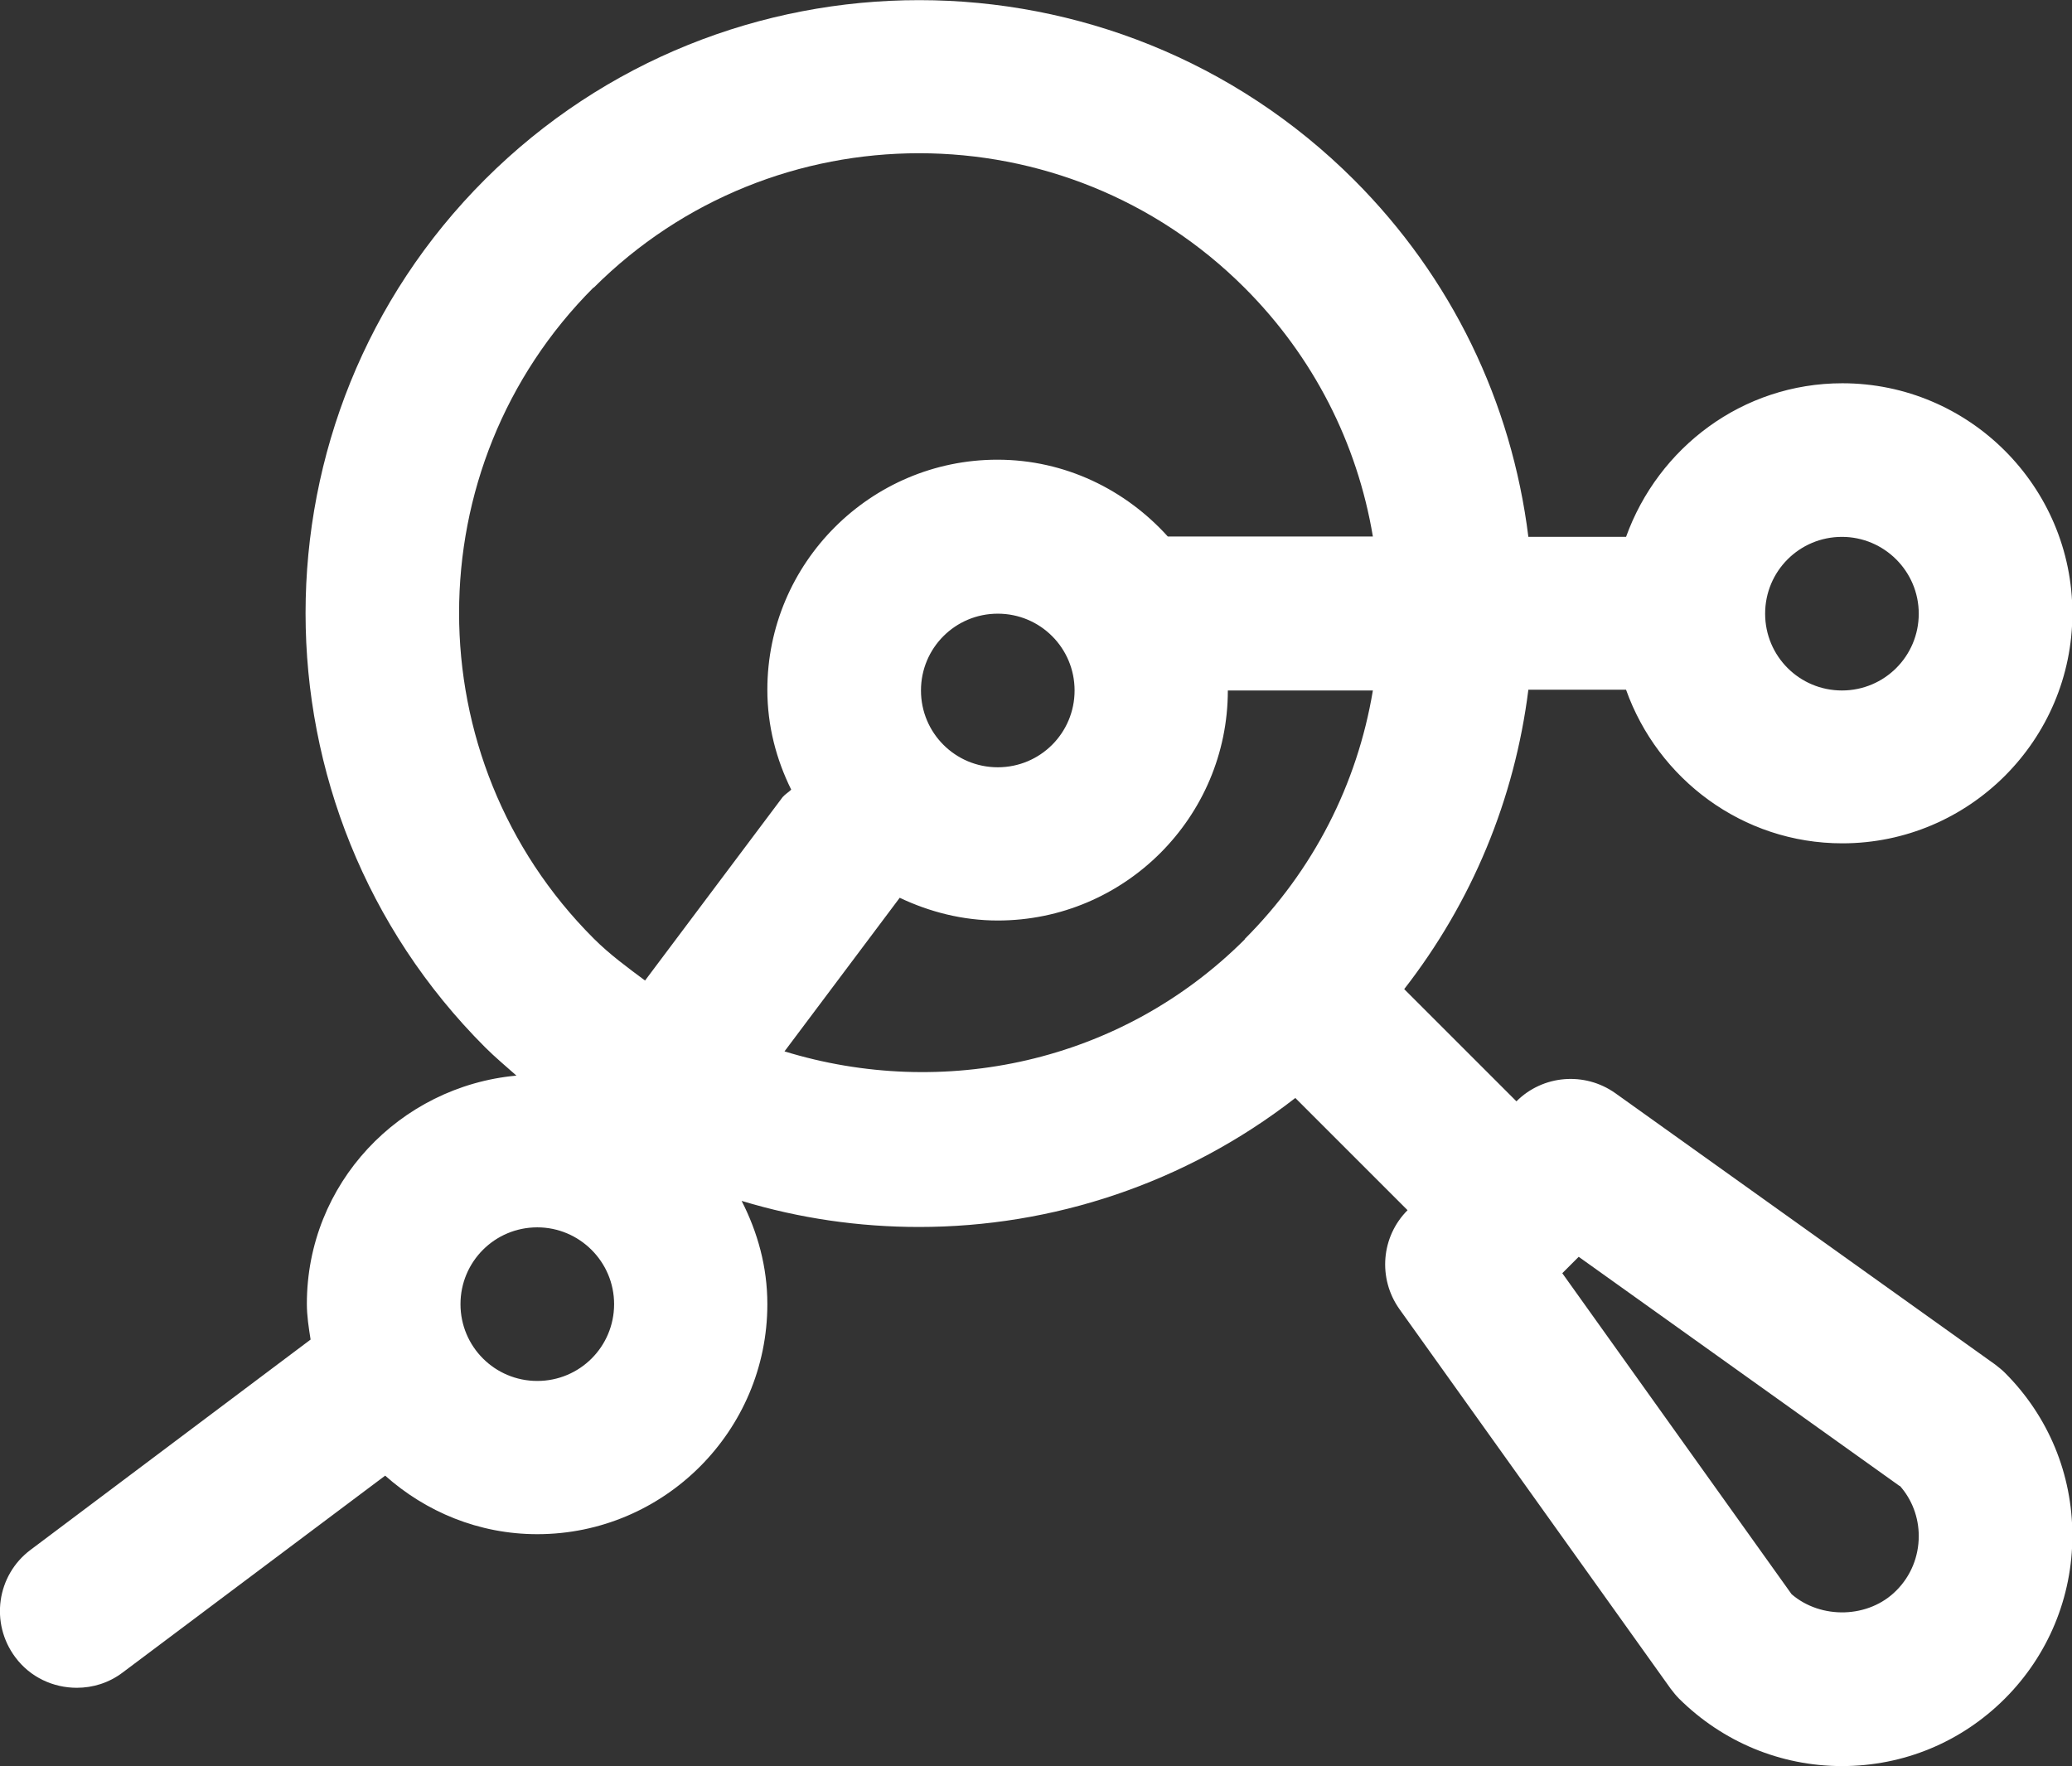 <svg xmlns="http://www.w3.org/2000/svg" viewBox="0 0 55.57 47.37"><rect x="0" y="0" width="55.57" height="47.37" fill="#333333" stroke="none"/><defs><style>.d{fill:#fff;}</style></defs><g id="a"></g><g id="b"><g id="c"><path class="d" d="M.41,44.45c.4,.54,1.02,.82,1.65,.82,.43,0,.86-.13,1.23-.41l7.04-5.28c1.09,.97,2.51,1.57,4.08,1.57,3.4,0,6.17-2.77,6.17-6.17,0-1-.26-1.93-.69-2.77,1.55,.47,3.15,.7,4.76,.7,3.57,0,7.13-1.16,10.09-3.46l3.01,3.01c-.71,.71-.8,1.83-.22,2.65l7.28,10.19c.07,.09,.14,.18,.22,.26,1.17,1.16,2.72,1.81,4.37,1.81s3.2-.64,4.37-1.81h0c1.16-1.16,1.81-2.72,1.81-4.37s-.64-3.2-1.81-4.37c-.08-.08-.17-.15-.26-.22l-10.19-7.28c-.82-.58-1.94-.49-2.65,.22h0l-3.01-3.01c1.82-2.34,2.96-5.09,3.33-8.03h2.62c.85,2.39,3.12,4.12,5.8,4.12,3.4,0,6.17-2.77,6.17-6.17s-2.77-6.17-6.17-6.17c-2.68,0-4.94,1.73-5.8,4.12h-2.62c-.45-3.62-2.06-6.96-4.68-9.58C29.88-1.6,19.43-1.6,13.01,4.81s-6.42,16.86,0,23.28c.27,.27,.56,.51,.84,.76-3.14,.29-5.62,2.9-5.62,6.12,0,.33,.05,.64,.1,.96L.82,41.57c-.91,.68-1.09,1.97-.41,2.88Zm50.54-4.6c.33,.37,.51,.85,.51,1.35,0,.55-.21,1.07-.6,1.46h0c-.74,.75-2.02,.78-2.81,.1l-6.15-8.61,.44-.44,8.61,6.15Zm-17.56-14.66c-3.34,3.34-8.12,4.31-12.35,3.01l3.09-4.12c.8,.38,1.69,.61,2.63,.61,3.4,0,6.17-2.77,6.17-6.17h3.89c-.42,2.52-1.6,4.83-3.44,6.67Zm-8.69-6.67c0-1.14,.92-2.06,2.06-2.06s2.06,.92,2.06,2.06-.92,2.06-2.06,2.06-2.06-.92-2.06-2.06Zm24.7-4.12c1.13,0,2.06,.92,2.06,2.06s-.92,2.06-2.06,2.06-2.06-.92-2.06-2.06,.92-2.06,2.06-2.06ZM15.92,7.72c2.41-2.41,5.57-3.61,8.73-3.61s6.32,1.2,8.73,3.61c1.84,1.84,3.02,4.16,3.44,6.67h-5.5c-1.13-1.25-2.75-2.06-4.57-2.06-3.4,0-6.17,2.77-6.17,6.17,0,.97,.24,1.87,.64,2.68-.07,.07-.16,.12-.23,.2l-3.69,4.92c-.47-.35-.95-.7-1.38-1.13-4.81-4.81-4.81-12.65,0-17.46Zm-1.51,25.2c1.13,0,2.06,.92,2.06,2.06s-.92,2.06-2.06,2.06-2.06-.92-2.06-2.06,.92-2.06,2.06-2.06Z"></path></g></g></svg>
